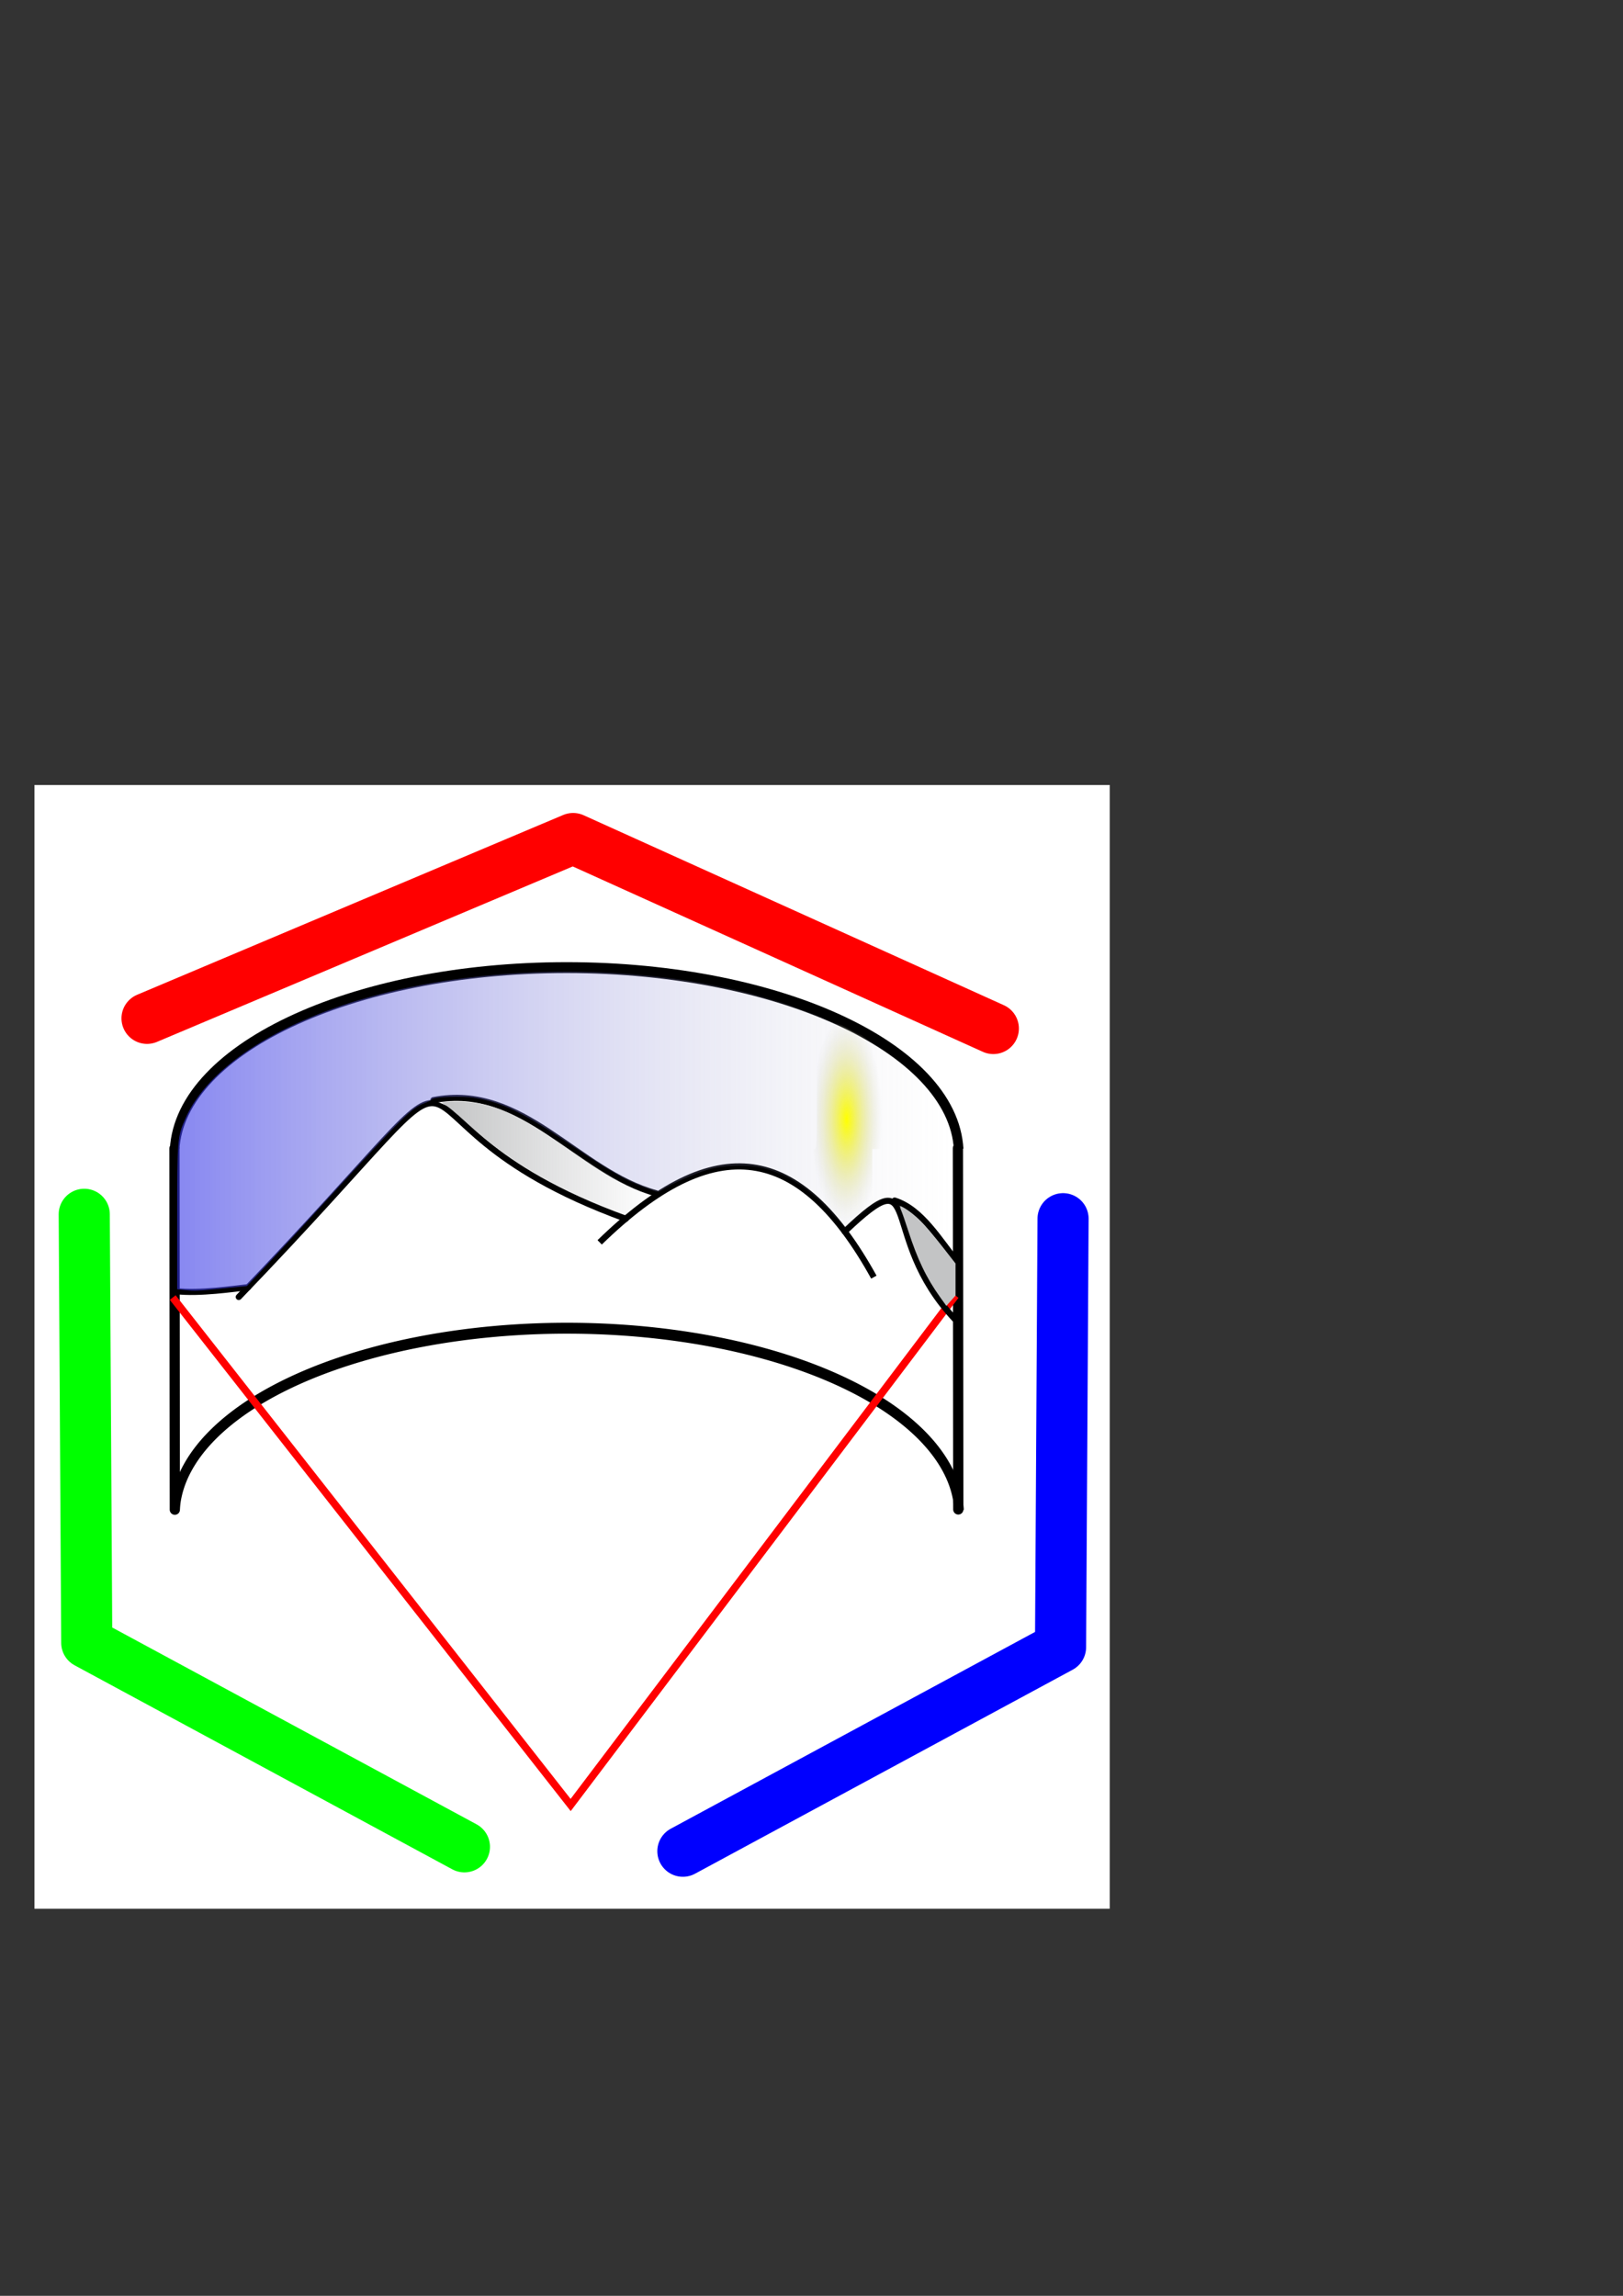 <?xml version="1.0" encoding="UTF-8" standalone="no"?>
<!-- Created with Inkscape (http://www.inkscape.org/) -->

<svg
   xmlns:dc="http://purl.org/dc/elements/1.1/"
   xmlns:cc="http://creativecommons.org/ns#"
   xmlns:rdf="http://www.w3.org/1999/02/22-rdf-syntax-ns#"
   xmlns:svg="http://www.w3.org/2000/svg"
   xmlns="http://www.w3.org/2000/svg"
   xmlns:xlink="http://www.w3.org/1999/xlink"
   xmlns:sodipodi="http://sodipodi.sourceforge.net/DTD/sodipodi-0.dtd"
   xmlns:inkscape="http://www.inkscape.org/namespaces/inkscape"
   width="210mm"
   height="297mm"
   id="svg2"
   version="1.1"
   inkscape:version="0.47 r22583"
   sodipodi:docname="osgVisual.svg"
   inkscape:export-filename="D:\osgVisual\osgVisual\resources\osgVisual.png"
   inkscape:export-xdpi="90.092026"
   inkscape:export-ydpi="90.092026">
  <rect width="100%" height="100%" fill="#333333" stroke="none"/>
  <defs
     id="defs4">
    <linearGradient
       id="linearGradient3755">
      <stop
         style="stop-color:#ffff00;stop-opacity:1;"
         offset="0"
         id="stop3757" />
      <stop
         style="stop-color:#c3c4c5;stop-opacity:0;"
         offset="1"
         id="stop3759" />
    </linearGradient>
    <linearGradient
       id="linearGradient3745">
      <stop
         style="stop-color:#3939e8;stop-opacity:0.604;"
         offset="0"
         id="stop3747" />
      <stop
         style="stop-color:#c3c4c5;stop-opacity:0;"
         offset="1"
         id="stop3749" />
    </linearGradient>
    <linearGradient
       inkscape:collect="always"
       id="linearGradient3735">
      <stop
         style="stop-color:#c3c4c5;stop-opacity:1;"
         offset="0"
         id="stop3737" />
      <stop
         style="stop-color:#c3c4c5;stop-opacity:0;"
         offset="1"
         id="stop3739" />
    </linearGradient>
    <inkscape:perspective
       sodipodi:type="inkscape:persp3d"
       inkscape:vp_x="3.4482759 : 588.25006 : 1"
       inkscape:vp_y="0 : 1000 : 0"
       inkscape:vp_z="744.09448 : 526.18109 : 1"
       inkscape:persp3d-origin="372.04724 : 350.78739 : 1"
       id="perspective10" />
    <inkscape:perspective
       id="perspective3626"
       inkscape:persp3d-origin="0.5 : 0.33333333 : 1"
       inkscape:vp_z="1 : 0.5 : 1"
       inkscape:vp_y="0 : 1000 : 0"
       inkscape:vp_x="0 : 0.5 : 1"
       sodipodi:type="inkscape:persp3d" />
    <inkscape:perspective
       id="perspective3658"
       inkscape:persp3d-origin="0.5 : 0.33333333 : 1"
       inkscape:vp_z="1 : 0.5 : 1"
       inkscape:vp_y="0 : 1000 : 0"
       inkscape:vp_x="0 : 0.5 : 1"
       sodipodi:type="inkscape:persp3d" />
    <inkscape:perspective
       id="perspective3685"
       inkscape:persp3d-origin="0.5 : 0.33333333 : 1"
       inkscape:vp_z="1 : 0.5 : 1"
       inkscape:vp_y="0 : 1000 : 0"
       inkscape:vp_x="0 : 0.5 : 1"
       sodipodi:type="inkscape:persp3d" />
    <linearGradient
       inkscape:collect="always"
       xlink:href="#linearGradient3735"
       id="linearGradient3741"
       x1="144.201"
       y1="521.106"
       x2="204.516"
       y2="521.106"
       gradientUnits="userSpaceOnUse"
       gradientTransform="matrix(1.706,0,0,1.946,-29.808,-447.716)" />
    <linearGradient
       inkscape:collect="always"
       xlink:href="#linearGradient3745"
       id="linearGradient3751"
       x1="68.278"
       y1="516.024"
       x2="291.412"
       y2="516.024"
       gradientUnits="userSpaceOnUse"
       gradientTransform="matrix(1.706,0,0,1.951,-29.808,-449.703)" />
    <radialGradient
       inkscape:collect="always"
       xlink:href="#linearGradient3755"
       id="radialGradient3761"
       cx="260.146"
       cy="511.355"
       fx="260.146"
       fy="511.355"
       r="10.224"
       gradientTransform="matrix(1.706,0,0,5.022,-29.808,-2020.773)"
       gradientUnits="userSpaceOnUse" />
    <inkscape:perspective
       id="perspective3783"
       inkscape:persp3d-origin="0.5 : 0.33333333 : 1"
       inkscape:vp_z="1 : 0.5 : 1"
       inkscape:vp_y="0 : 1000 : 0"
       inkscape:vp_x="0 : 0.5 : 1"
       sodipodi:type="inkscape:persp3d" />
    <inkscape:perspective
       id="perspective3807"
       inkscape:persp3d-origin="0.5 : 0.33333333 : 1"
       inkscape:vp_z="1 : 0.5 : 1"
       inkscape:vp_y="0 : 1000 : 0"
       inkscape:vp_x="0 : 0.5 : 1"
       sodipodi:type="inkscape:persp3d" />
  </defs>
  <sodipodi:namedview
     id="base"
     pagecolor="#ffffff"
     bordercolor="#666666"
     borderopacity="1.0"
     inkscape:pageopacity="0.0"
     inkscape:pageshadow="2"
     inkscape:zoom="0.68"
     inkscape:cx="338.28255"
     inkscape:cy="553.76555"
     inkscape:document-units="px"
     inkscape:current-layer="layer1"
     showgrid="false"
     inkscape:object-nodes="true"
     inkscape:window-width="1680"
     inkscape:window-height="988"
     inkscape:window-x="-8"
     inkscape:window-y="-8"
     inkscape:window-maximized="1"
     inkscape:object-paths="true" />
  <g
     inkscape:label="Ebene 1"
     inkscape:groupmode="layer"
     id="layer1">
    <rect
       style="fill:#ffffff;fill-opacity:1;stroke:none"
       id="rect3821"
       width="525.843"
       height="549.438"
       x="16.854"
       y="383.823"
       inkscape:export-filename="D:\osgVisual\osgVisual\resources\osgVisual_100.png"
       inkscape:export-xdpi="17.035583"
       inkscape:export-ydpi="17.035583" />
    <a
       id="a3672"
       transform="matrix(1.706,0,0,1.946,-29.808,-447.716)"
       inkscape:export-filename="D:\EigeneDateien\Dokumente\osgVisual.png"
       inkscape:export-xdpi="90"
       inkscape:export-ydpi="90"
       style="stroke-width:2.744;stroke-miterlimit:4;stroke-dasharray:none">
      <path
         d="m 292.317,520.087 c 0,25.902 -50.328,46.9 -112.411,46.9 -62.083,0 -112.411,-20.998 -112.411,-46.9 0,-25.902 50.328,-46.9 112.411,-46.9 62.083,0 112.411,20.998 112.411,46.9 z"
         sodipodi:ry="46.899796"
         sodipodi:rx="112.41062"
         sodipodi:cy="520.08673"
         sodipodi:cx="179.90663"
         id="path2836"
         style="fill:none;stroke:#000000;stroke-width:2.744;stroke-linecap:butt;stroke-linejoin:miter;stroke-opacity:1;stroke-miterlimit:4;stroke-dasharray:none"
         sodipodi:type="arc" />
    </a>
    <rect
       style="fill:none"
       id="rect3612"
       width="460.488"
       height="143.915"
       x="58.226"
       y="562.047"
       inkscape:export-filename="D:\EigeneDateien\Dokumente\osgVisual.png"
       inkscape:export-xdpi="90"
       inkscape:export-ydpi="90" />
    <rect
       style="fill:#ffffff;fill-opacity:1"
       id="rect3616"
       width="446.945"
       height="113.007"
       x="42.244"
       y="561.643"
       inkscape:export-filename="D:\EigeneDateien\Dokumente\osgVisual.png"
       inkscape:export-xdpi="90"
       inkscape:export-ydpi="90" />
    <path
       transform="matrix(1.706,0,0,1.946,-29.627,-271.131)"
       sodipodi:type="arc"
       style="fill:none;stroke:#000000;stroke-width:2.744;stroke-linecap:round;stroke-linejoin:round;stroke-opacity:1;stroke-miterlimit:4;stroke-dasharray:none"
       id="path2836-1"
       sodipodi:cx="179.90663"
       sodipodi:cy="520.08673"
       sodipodi:rx="112.41062"
       sodipodi:ry="46.899796"
       d="m 292.317,520.087 a 112.411,46.9 0 1 1 -224.821,0 112.411,46.9 0 1 1 224.821,0 z"
       inkscape:export-filename="D:\EigeneDateien\Dokumente\osgVisual.png"
       inkscape:export-xdpi="90"
       inkscape:export-ydpi="90" />
    <rect
       style="fill:none"
       id="rect3612-7"
       width="460.488"
       height="143.915"
       x="58.408"
       y="738.633"
       inkscape:export-filename="D:\EigeneDateien\Dokumente\osgVisual.png"
       inkscape:export-xdpi="90"
       inkscape:export-ydpi="90" />
    <rect
       style="fill:#ffffff;fill-opacity:1"
       id="rect3616-4"
       width="446.945"
       height="113.007"
       x="42.426"
       y="738.229"
       inkscape:export-filename="D:\EigeneDateien\Dokumente\osgVisual.png"
       inkscape:export-xdpi="90"
       inkscape:export-ydpi="90" />
    <path
       style="fill:none;stroke:#000000;stroke-width:5;stroke-linecap:round;stroke-linejoin:round;stroke-opacity:1;stroke-miterlimit:4;stroke-dasharray:none"
       d="m 85.314,561.564 0.182,176.585"
       id="path3648"
       inkscape:export-filename="D:\EigeneDateien\Dokumente\osgVisual.png"
       inkscape:export-xdpi="90"
       inkscape:export-ydpi="90" />
    <path
       style="fill:none;stroke:#000000;stroke-width:5;stroke-linecap:round;stroke-linejoin:round;stroke-opacity:1;stroke-miterlimit:4;stroke-dasharray:none"
       d="m 468.455,561.447 0.182,176.585"
       id="path3648-0"
       inkscape:export-filename="D:\EigeneDateien\Dokumente\osgVisual.png"
       inkscape:export-xdpi="90"
       inkscape:export-ydpi="90" />
    <path
       style="fill:none;stroke:#ff0000;stroke-width:3.644;stroke-linecap:butt;stroke-linejoin:miter;stroke-miterlimit:4;stroke-opacity:1;stroke-dasharray:none"
       d="M 84.467,634.43 279.068,882.548 467.283,633.465"
       id="path3675"
       sodipodi:nodetypes="ccc"
       inkscape:export-filename="D:\EigeneDateien\Dokumente\osgVisual.png"
       inkscape:export-xdpi="90"
       inkscape:export-ydpi="90" />
    <path
       style="fill:none;stroke:#000000;stroke-width:3;stroke-linecap:round;stroke-linejoin:round;stroke-opacity:1;stroke-miterlimit:4;stroke-dasharray:none"
       d="M 116.768,634.142 C 261.471,483.726 166.354,545.193 306.06,595.914"
       id="path3691"
       inkscape:export-filename="D:\EigeneDateien\Dokumente\osgVisual.png"
       inkscape:export-xdpi="90"
       inkscape:export-ydpi="90" />
    <path
       style="fill:none;stroke:#000000;stroke-width:3;stroke-linecap:round;stroke-linejoin:round;stroke-opacity:1;stroke-miterlimit:4;stroke-dasharray:none"
       d="m 85.902,631.275 c 11.546,1.395 28.672,-1.215 35.45,-1.911"
       id="path3699"
       inkscape:export-filename="D:\EigeneDateien\Dokumente\osgVisual.png"
       inkscape:export-xdpi="90"
       inkscape:export-ydpi="90" />
    <path
       style="fill:none;stroke:#000000;stroke-width:3;stroke-linecap:butt;stroke-linejoin:miter;stroke-opacity:1;stroke-miterlimit:4;stroke-dasharray:none"
       d="m 293.261,607.443 c 56.779,-55.387 98.044,-48.111 134.083,16.999"
       id="path3705"
       inkscape:export-filename="D:\EigeneDateien\Dokumente\osgVisual.png"
       inkscape:export-xdpi="90"
       inkscape:export-ydpi="90" />
    <path
       style="fill:none;stroke:#000000;stroke-width:3;stroke-linecap:round;stroke-linejoin:round;stroke-miterlimit:4;stroke-opacity:1;stroke-dasharray:none"
       d="m 413.115,602.144 c 39.507,-37.535 15.559,2.256 53.932,42.932"
       id="path3711"
       inkscape:export-filename="D:\EigeneDateien\Dokumente\osgVisual.png"
       inkscape:export-xdpi="90"
       inkscape:export-ydpi="90" />
    <path
       style="fill:#ffffff;fill-opacity:1;stroke:#000000;stroke-width:3;stroke-linecap:round;stroke-linejoin:round;stroke-opacity:1;stroke-miterlimit:4;stroke-dasharray:none"
       d="m 211.948,537.9 c 43.986,-8.552 70.423,35.101 109.027,45.589"
       id="path3713"
       inkscape:export-filename="D:\EigeneDateien\Dokumente\osgVisual.png"
       inkscape:export-xdpi="90"
       inkscape:export-ydpi="90" />
    <path
       style="fill:url(#linearGradient3741);fill-opacity:1;stroke:none"
       d="M 298.608,591.604 C 270.663,580.606 248.246,567.206 229.874,550.519 c -8.125,-7.38 -10.906,-9.673 -13.182,-10.871 -1.425,-0.75 -0.34,-0.911 6.41,-0.952 16.951,-0.103 27.891,4.544 56.207,23.873 16.464,11.239 25.585,16.516 34.076,19.717 l 5.634,2.124 -2.925,1.971 c -1.609,1.084 -4.512,3.299 -6.451,4.922 -1.939,1.623 -3.768,2.924 -4.063,2.892 -0.295,-0.032 -3.432,-1.198 -6.97,-2.591 z"
       id="path3733"
       inkscape:export-filename="D:\EigeneDateien\Dokumente\osgVisual.png"
       inkscape:export-xdpi="90"
       inkscape:export-ydpi="90" />
    <path
       style="fill:url(#linearGradient3751);fill-opacity:1;stroke:none"
       d="m 458.536,632.939 c -5.968,-9.06 -9.273,-15.91 -13.04,-27.024 -5.75,-16.966 -7.274,-19.516 -11.652,-19.494 -2.526,0.014 -7.985,3.377 -14.242,8.777 -3.288,2.838 -6.125,5.16 -6.305,5.16 -0.18,0 -2.78,-2.806 -5.779,-6.237 -10.917,-12.488 -21.824,-19.824 -34.082,-22.921 -7.648,-1.932 -19.62,-1.6 -27.585,0.765 -6.346,1.885 -17.564,6.883 -21.907,9.761 -2.061,1.366 -2.181,1.35 -9.006,-1.204 -8.981,-3.361 -16.769,-7.872 -35.348,-20.474 -23.622,-16.022 -33.722,-20.983 -47.368,-23.265 -5.958,-0.997 -20.229,-0.519 -20.927,0.701 -0.211,0.369 -2.002,1.28 -3.981,2.025 -6.074,2.287 -10.277,6.451 -46.225,45.797 -11.706,12.812 -25.575,27.84 -30.819,33.396 l -9.536,10.1 -9.087,0.897 c -15.489,1.529 -16.319,1.574 -20.718,1.104 l -4.282,-0.457 0,-34.973 c 0,-38.373 0.112,-39.695 4.138,-48.757 10.758,-24.217 43.858,-46.119 88.976,-58.874 53.823,-15.216 121.049,-16.827 177.762,-4.26 32.549,7.212 62.263,19.804 81.507,34.538 8.164,6.251 19.373,18.73 22.772,25.354 1.299,2.532 3.044,6.889 3.876,9.683 1.485,4.984 1.514,5.803 1.531,43.081 l 0.017,38.001 -2.283,2.531 -2.283,2.531 -4.126,-6.263 1e-5,0 z"
       id="path3743"
       inkscape:export-filename="D:\EigeneDateien\Dokumente\osgVisual.png"
       inkscape:export-xdpi="90"
       inkscape:export-ydpi="90" />
    <path
       style="fill:url(#radialGradient3761);fill-opacity:1;stroke:none"
       d="m 407.297,592.969 c -3.352,-3.615 -7.161,-7.401 -8.465,-8.412 l -2.37,-1.839 0.206,-10.458 c 0.192,-9.766 0.293,-10.458 1.524,-10.458 1.285,0 1.318,-0.82 1.318,-32.84 0,-18.062 0.144,-32.84 0.321,-32.84 0.177,0 2.691,1.081 5.587,2.402 2.896,1.321 5.571,2.472 5.943,2.559 0.372,0.086 2.582,1.271 4.91,2.632 2.328,1.361 4.232,2.304 4.232,2.095 0,-0.209 1.416,0.644 3.146,1.896 1.731,1.252 3.407,2.093 3.725,1.869 0.318,-0.224 0.578,-0.095 0.578,0.287 0,0.382 0.762,1.09 1.693,1.574 l 1.693,0.88 0,24.743 0,24.743 -2.37,0 -2.37,0 0,13.359 0,13.359 -4.732,3.834 c -2.603,2.108 -4.736,4.094 -4.74,4.413 -0.005,0.319 -0.365,0.58 -0.801,0.58 -0.436,0 -1.274,0.494 -1.862,1.099 -0.945,0.972 -1.774,0.338 -7.164,-5.474 l 0,0 z"
       id="path3753"
       inkscape:export-filename="D:\EigeneDateien\Dokumente\osgVisual.png"
       inkscape:export-xdpi="90"
       inkscape:export-ydpi="90" />
    <path
       style="fill:none;stroke:#000000;stroke-width:3;stroke-linecap:round;stroke-linejoin:round;stroke-opacity:1;stroke-miterlimit:4;stroke-dasharray:none"
       d="m 437.508,587.009 c 13.298,4.183 21.962,19.424 31.004,30.479"
       id="path3767"
       sodipodi:nodetypes="cc"
       inkscape:export-filename="D:\EigeneDateien\Dokumente\osgVisual.png"
       inkscape:export-xdpi="90"
       inkscape:export-ydpi="90" />
    <path
       style="fill:#c3c4c5;fill-opacity:1;stroke:none"
       d="m 459.722,634.195 c -6.661,-9.303 -11.064,-18.473 -15.548,-32.379 -1.446,-4.485 -2.977,-8.922 -3.402,-9.859 -0.425,-0.937 -0.656,-1.836 -0.514,-1.999 0.572,-0.653 6.474,3.579 10.171,7.292 2.162,2.172 6.839,7.676 10.393,12.232 l 6.461,8.283 0,7.85 0,7.85 -2.243,2.512 -2.243,2.512 -3.074,-4.294 0,0 z"
       id="path3771"
       inkscape:export-filename="D:\EigeneDateien\Dokumente\osgVisual.png"
       inkscape:export-xdpi="90"
       inkscape:export-ydpi="90" />
    <path
       style="fill:none;stroke:#00ff00;stroke-width:25;stroke-linecap:round;stroke-linejoin:round;stroke-miterlimit:4;stroke-opacity:1;stroke-dasharray:none"
       d="M 227.115,902.986 42.426,803.236 41.195,593.728"
       id="path3773-9"
       sodipodi:nodetypes="ccc"
       inkscape:export-filename="D:\EigeneDateien\Dokumente\osgVisual.png"
       inkscape:export-xdpi="90"
       inkscape:export-ydpi="90" />
    <path
       sodipodi:nodetypes="ccc"
       id="path3797"
       d="m 333.951,905.139 184.689,-99.75 1.231,-209.508"
       style="fill:none;stroke:#0000ff;stroke-width:25;stroke-linecap:round;stroke-linejoin:round;stroke-miterlimit:4;stroke-opacity:1;stroke-dasharray:none"
       inkscape:export-filename="D:\EigeneDateien\Dokumente\osgVisual.png"
       inkscape:export-xdpi="90"
       inkscape:export-ydpi="90" />
    <path
       style="fill:none;stroke:#ff0000;stroke-width:25;stroke-linecap:round;stroke-linejoin:round;stroke-miterlimit:4;stroke-opacity:1;stroke-dasharray:none"
       d="M 71.906,497.908 280.27,409.998 485.771,502.879"
       id="path3773-9-4"
       sodipodi:nodetypes="ccc"
       inkscape:export-filename="D:\EigeneDateien\Dokumente\osgVisual.png"
       inkscape:export-xdpi="90"
       inkscape:export-ydpi="90" />
  </g>
</svg>
